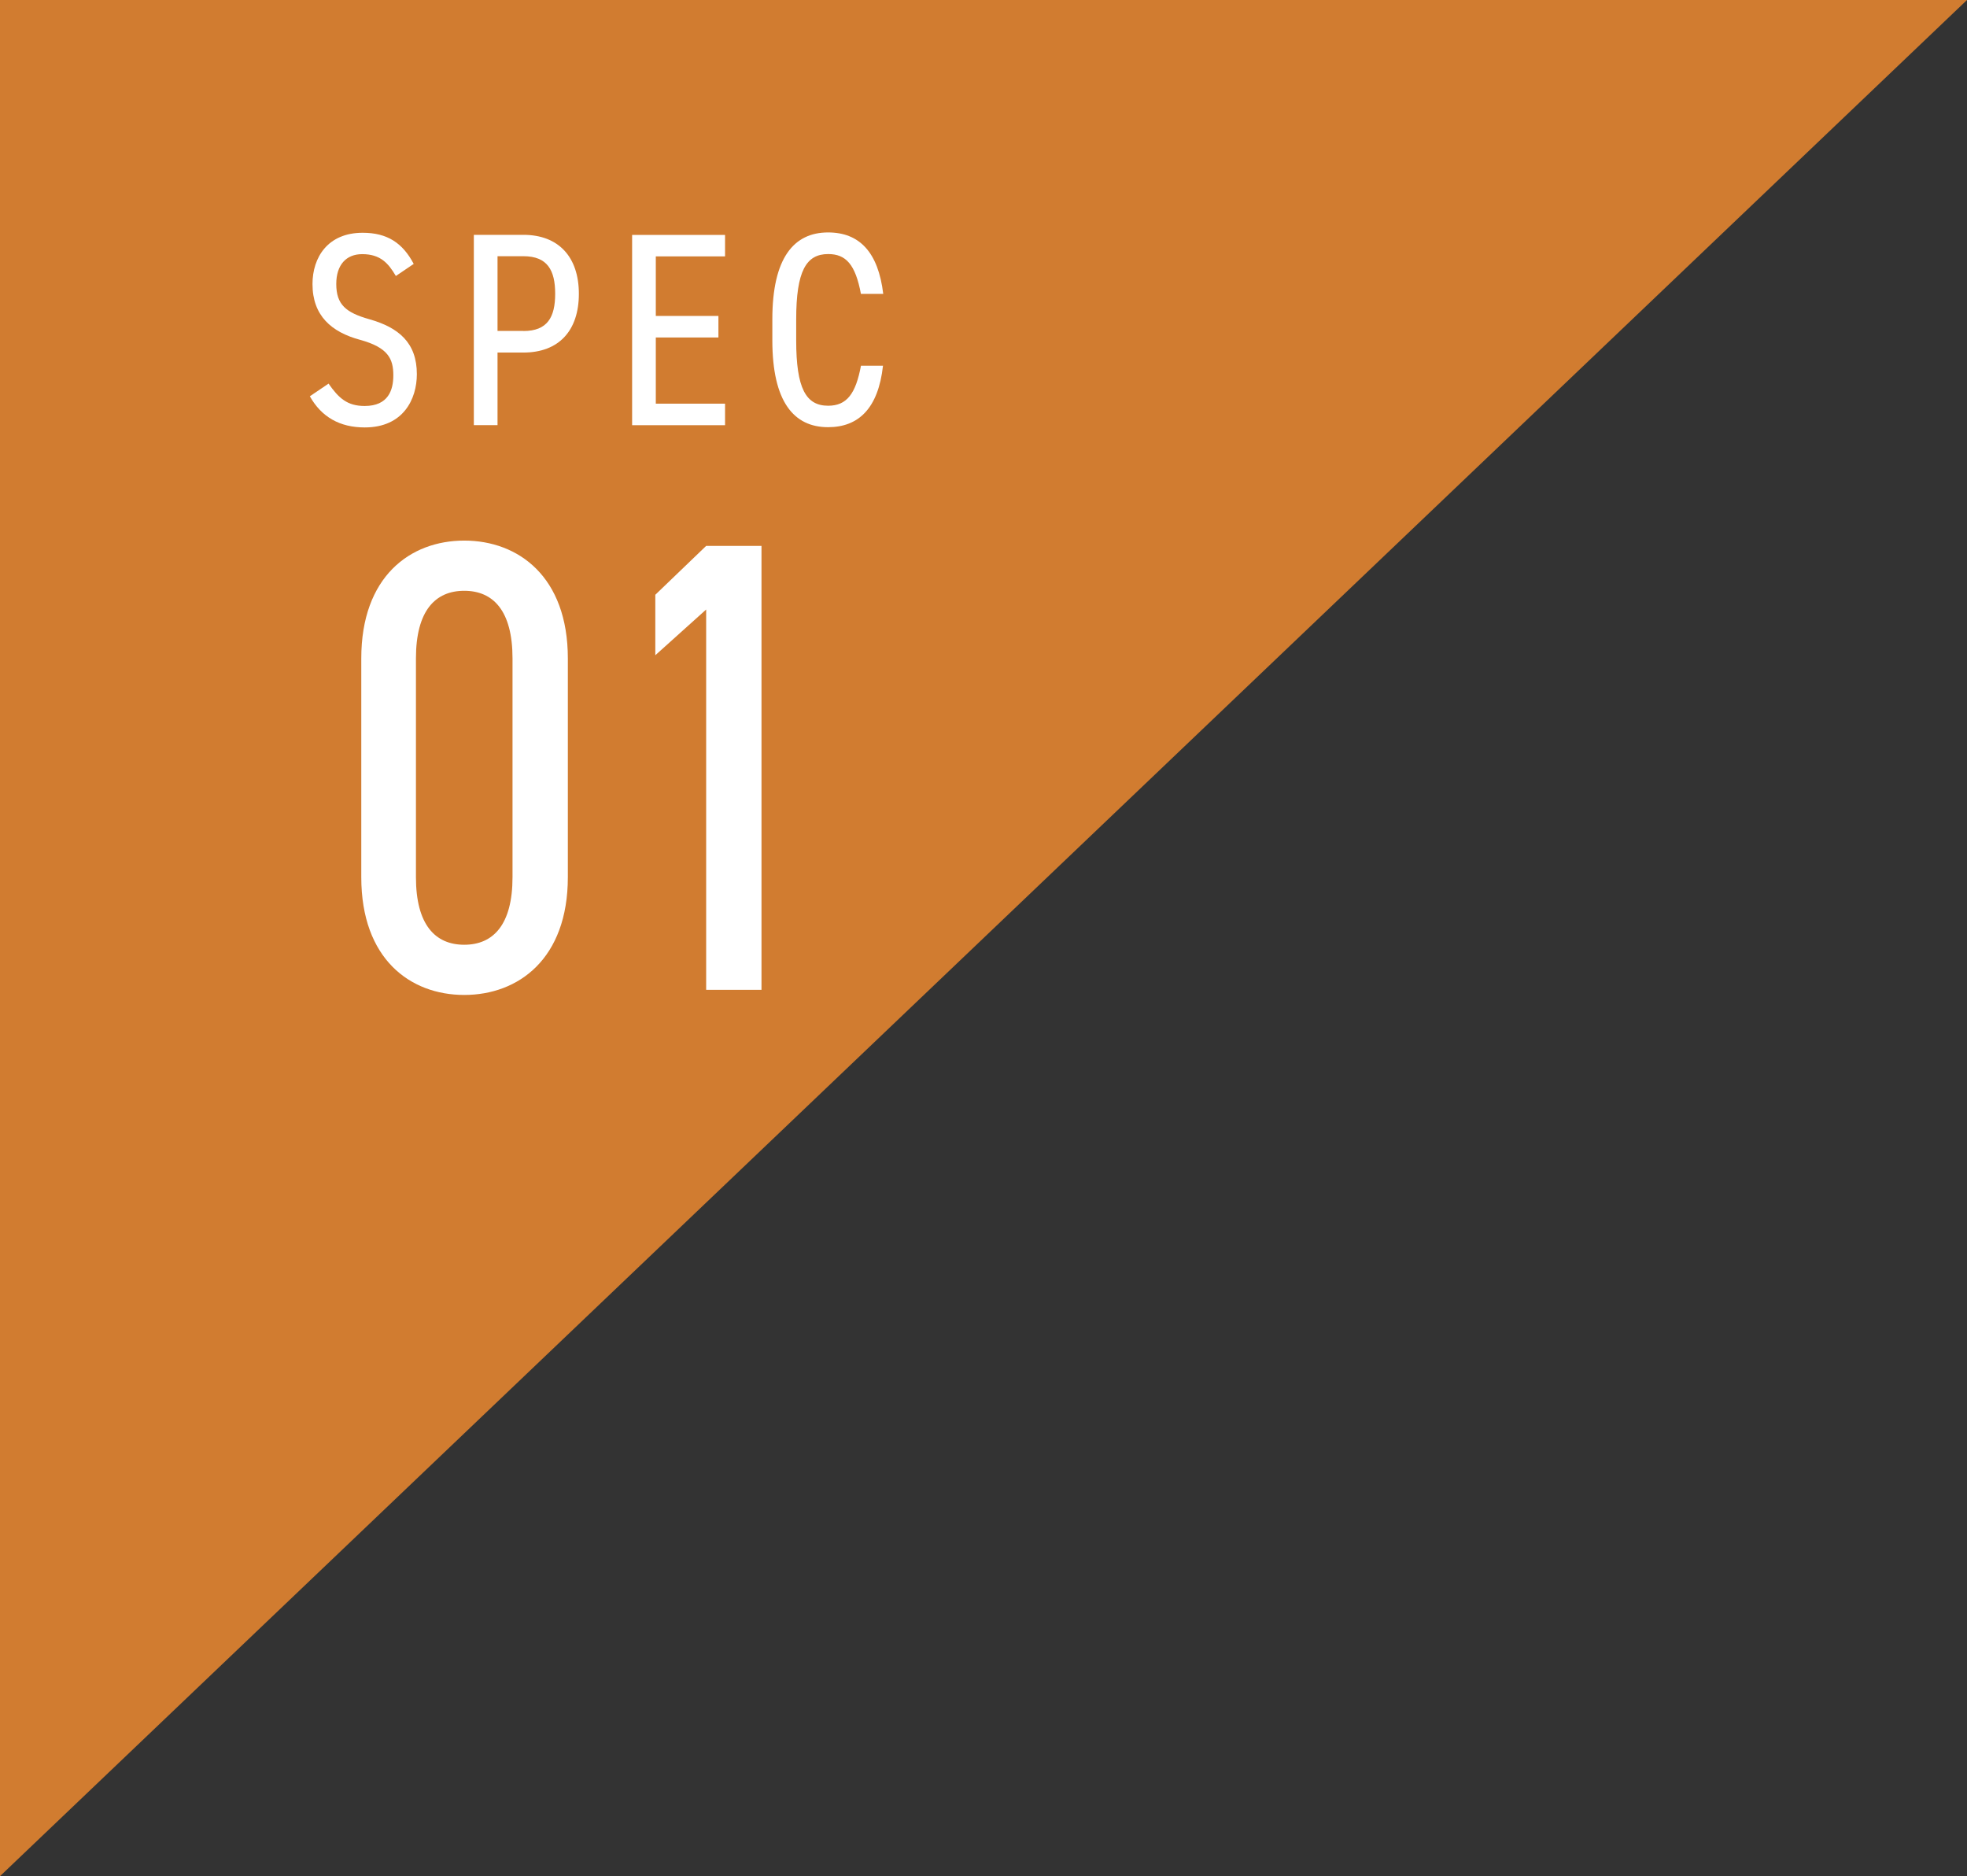 <?xml version="1.0" encoding="UTF-8"?>
<svg id="_レイヤー_2" data-name="レイヤー 2" xmlns="http://www.w3.org/2000/svg" viewBox="0 0 237.49 226.49">
  <rect x="0" y="0" width="237.49" height="226.49" fill="#333333" stroke="none"/>
  <defs>
    <style>
      .cls-1 {
        fill: #fff;
      }

      .cls-2 {
        fill: #d17c30;
      }
    </style>
  </defs>
  <g id="_レイヤー_1-2" data-name="レイヤー 1">
    <g>
      <polyline class="cls-2" points="0 226.49 0 0 237.49 0"/>
      <g>
        <g>
          <path class="cls-1" d="m47.79,33.31c-.9-1.53-1.86-2.63-4.06-2.63-1.96,0-3.13,1.33-3.13,3.6,0,2.5,1.17,3.46,4,4.26,3.53,1,5.73,2.83,5.73,6.63,0,3-1.63,6.43-6.29,6.43-3.03,0-5.23-1.27-6.63-3.76l2.26-1.53c1.23,1.76,2.26,2.7,4.36,2.7,2.86,0,3.46-1.93,3.46-3.7,0-2-.63-3.36-4.03-4.29-3.43-.93-5.73-2.9-5.73-6.73,0-3.2,1.83-6.19,6.06-6.19,2.96,0,4.83,1.23,6.16,3.76l-2.16,1.46Z"/>
          <path class="cls-1" d="m60.07,42.56v8.76h-2.86v-22.97h5.99c4.23,0,6.69,2.66,6.69,7.12s-2.43,7.09-6.69,7.09h-3.13Zm3.13-2.6c2.9,0,3.83-1.67,3.83-4.5s-.93-4.53-3.83-4.53h-3.13v9.02h3.13Z"/>
          <path class="cls-1" d="m87.54,28.35v2.6h-8.36v7.19h7.56v2.6h-7.56v7.99h8.36v2.6h-11.22v-22.97h11.22Z"/>
          <path class="cls-1" d="m103.95,35.5c-.67-3.6-1.83-4.83-3.96-4.83-2.66,0-3.86,2.06-3.86,7.89v2.53c0,5.79,1.17,7.89,3.86,7.89,2.26,0,3.33-1.46,3.96-4.83h2.66c-.57,5.16-2.96,7.42-6.63,7.42-4.13,0-6.73-3.06-6.73-10.49v-2.53c0-7.42,2.6-10.49,6.73-10.49,3.8,0,6.06,2.4,6.66,7.42h-2.7Z"/>
        </g>
        <g>
          <path class="cls-1" d="m68.56,105.89c0,9.87-5.98,14.22-12.51,14.22s-12.43-4.35-12.43-14.22v-26.41c0-9.87,5.9-14.22,12.43-14.22s12.51,4.35,12.51,14.22v26.41Zm-12.51-34.57c-3.5,0-5.83,2.41-5.83,8.16v26.41c0,5.75,2.33,8.16,5.83,8.16s5.83-2.41,5.83-8.16v-26.41c0-5.75-2.33-8.16-5.83-8.16Z"/>
          <path class="cls-1" d="m91.94,119.49h-6.68v-45.91l-6.14,5.52v-7.3l6.14-5.9h6.68v53.6Z"/>
        </g>
      </g>
    </g>
  </g>
</svg>
